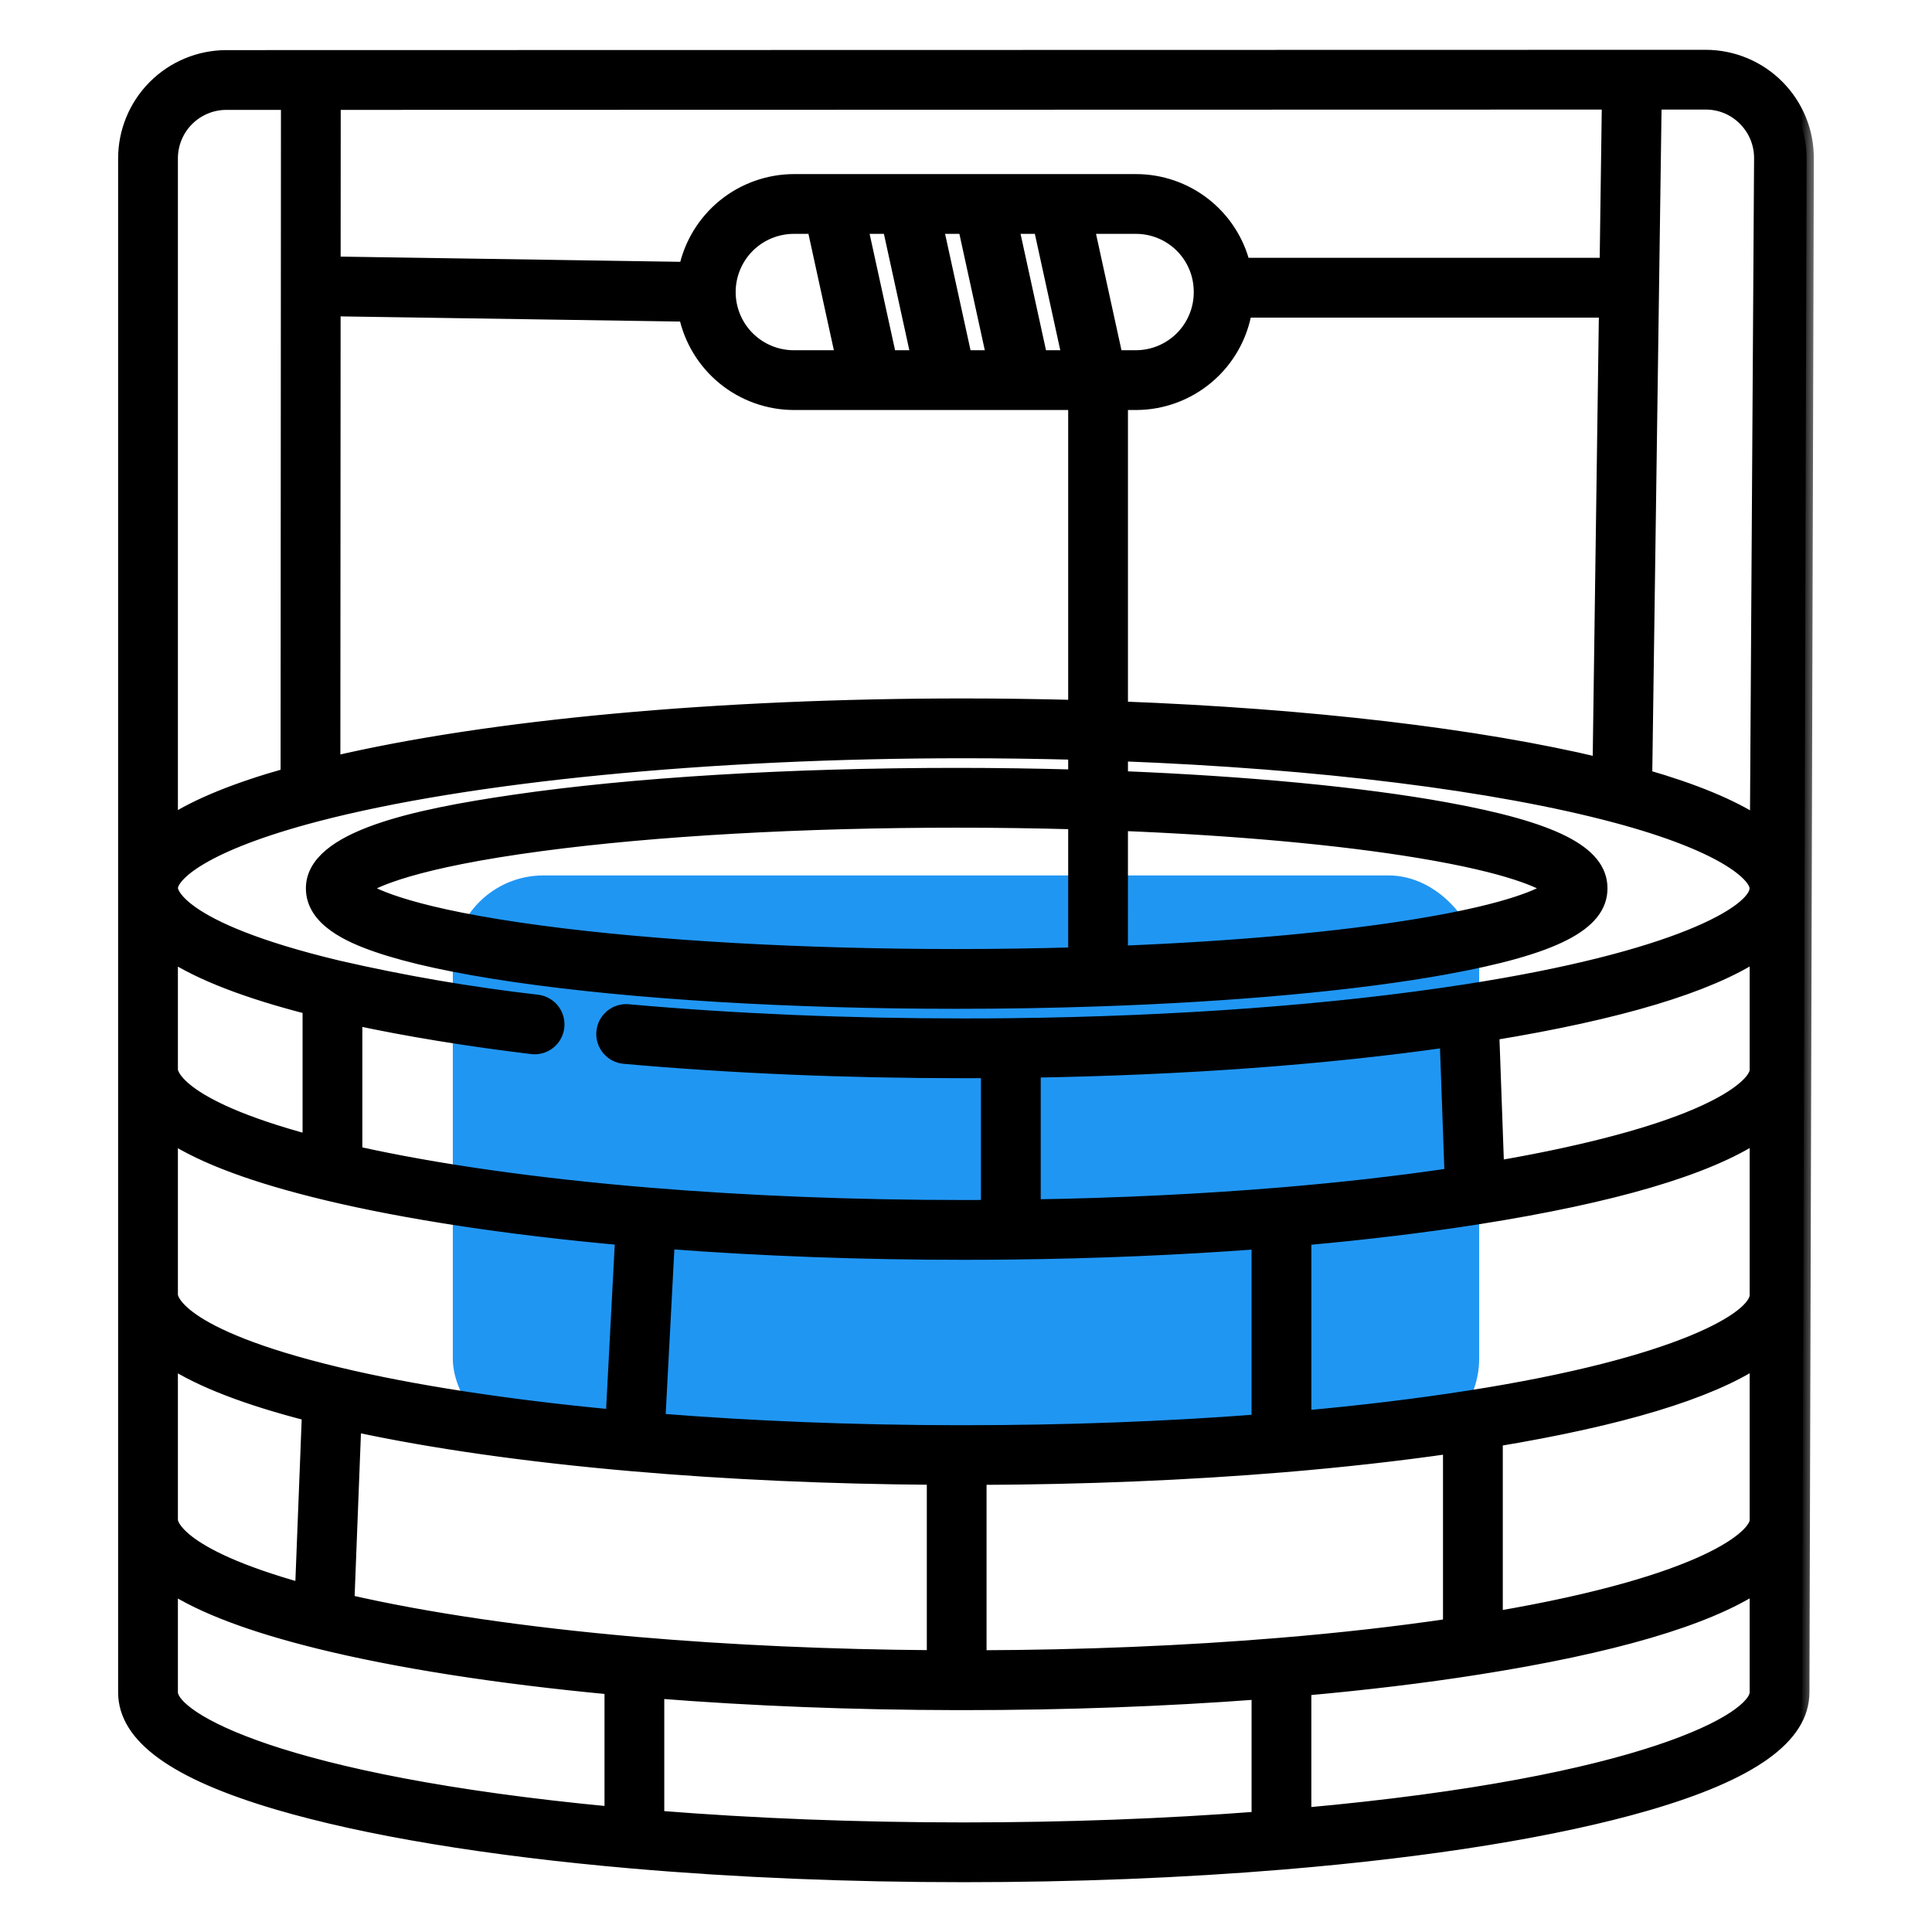 <?xml version="1.0" encoding="UTF-8"?> <svg xmlns="http://www.w3.org/2000/svg" width="64" height="64" viewBox="0 0 64 64" fill="none"> <rect x="15" y="29" width="34" height="19" rx="3" fill="#2096F3"></rect> <mask id="path-2-outside-1" maskUnits="userSpaceOnUse" x="3.153" y="0.89" width="57" height="62" fill="black"> <rect fill="white" x="3.153" y="0.89" width="57" height="62"></rect> <path d="M9.186 59.707C12.1 60.568 16.166 61.242 20.942 61.657C24.416 61.957 28.112 62.11 31.927 62.11C35.598 62.11 39.16 61.969 42.515 61.69C47.394 61.285 51.554 60.611 54.546 59.743C58.014 58.736 59.7 57.531 59.7 56.06L59.846 5.262C59.849 4.821 59.766 4.384 59.6 3.975C59.434 3.567 59.188 3.195 58.878 2.882C58.568 2.568 58.198 2.319 57.791 2.149C57.385 1.979 56.948 1.891 56.507 1.89L7.491 1.9C6.604 1.903 5.755 2.258 5.129 2.886C4.503 3.515 4.152 4.366 4.153 5.252V56.06C4.153 57.514 5.8 58.707 9.186 59.707V59.707ZM11.5 53.06L11.728 47.188C14.305 47.746 17.467 48.196 20.947 48.497C24.107 48.772 27.467 48.922 30.942 48.946V54.905C27.521 54.881 24.206 54.734 21.08 54.464C17.397 54.143 14.102 53.66 11.5 53.06V53.06ZM41.7 41.137V47.091C38.584 47.33 35.301 47.452 31.927 47.452H31.693C28.258 47.446 24.936 47.314 21.8 47.062L22.112 41.133C25.244 41.371 28.54 41.493 31.927 41.493C32.492 41.493 33.005 41.49 33.493 41.484C36.313 41.452 39.068 41.335 41.7 41.137V41.137ZM34.235 39.973V35.458C39.203 35.376 43.904 35.032 47.932 34.455L48.093 38.931C46.33 39.193 44.414 39.411 42.388 39.579C39.784 39.794 37.045 39.925 34.235 39.972V39.973ZM41.7 60.248C38.588 60.487 35.306 60.61 31.927 60.61C28.407 60.61 24.994 60.477 21.765 60.218V56.024C24.923 56.274 28.256 56.404 31.692 56.41H31.927C35.298 56.41 38.579 56.289 41.7 56.054V60.248ZM42.387 54.496C39.226 54.758 35.882 54.895 32.441 54.907V48.949C35.924 48.936 39.309 48.797 42.511 48.532C44.477 48.368 46.332 48.16 48.041 47.913V53.856C46.293 54.115 44.395 54.33 42.388 54.496H42.387ZM58.2 56.06C58.2 56.96 54.509 59.102 43.2 60.124V55.931C45.231 55.749 47.15 55.519 48.908 55.242C53.408 54.536 56.513 53.625 58.2 52.521V56.06ZM58.2 50.361C58.2 50.871 56.616 52.411 49.542 53.618V47.681C53.701 46.991 56.593 46.115 58.2 45.063V50.361ZM58.2 42.901C58.2 43.668 55.662 45.207 48.672 46.301C46.996 46.564 45.159 46.788 43.2 46.966V41.014C45.259 40.829 47.202 40.594 48.982 40.314C53.441 39.609 56.522 38.702 58.2 37.603V42.901ZM58.2 35.442C58.2 35.776 57.606 36.403 55.934 37.073C54.413 37.683 52.229 38.239 49.586 38.693L49.425 34.226C53.647 33.533 56.572 32.654 58.2 31.589V35.442ZM54.804 3.39H56.507C56.749 3.389 56.988 3.437 57.212 3.53C57.435 3.623 57.637 3.76 57.807 3.932C57.98 4.105 58.117 4.311 58.21 4.538C58.302 4.765 58.349 5.008 58.346 5.253L58.209 27.268C57.349 26.707 56.113 26.197 54.492 25.729L54.804 3.39ZM11.047 3.4L53.304 3.39L53.229 8.781H41.177C40.981 7.99 40.526 7.286 39.884 6.784C39.242 6.281 38.45 6.008 37.635 6.007H26.297C25.459 6.01 24.646 6.3 23.996 6.829C23.346 7.359 22.896 8.095 22.724 8.916L11.044 8.737L11.047 3.4ZM36.957 11.842L36.009 7.507H37.634C38.188 7.508 38.721 7.723 39.121 8.107C39.522 8.491 39.758 9.014 39.782 9.568V9.572C39.784 9.606 39.785 9.64 39.785 9.675C39.786 10.247 39.561 10.797 39.158 11.203C38.754 11.61 38.206 11.839 37.634 11.842H36.957ZM37.125 27.283C40.955 27.437 44.356 27.746 47.001 28.183C50.066 28.69 51.082 29.199 51.401 29.427C51.082 29.654 50.065 30.163 47 30.67C44.354 31.107 40.953 31.417 37.124 31.57L37.125 27.283ZM37.125 13.342H37.635C38.499 13.34 39.336 13.031 39.995 12.47C40.654 11.91 41.093 11.134 41.235 10.281H53.207L52.997 25.337C48.942 24.367 43.377 23.712 37.125 23.475V13.342ZM35.421 11.842H34.457L33.509 7.507H34.474L35.421 11.842ZM32.921 11.842H31.957L31.009 7.507H31.974L32.921 11.842ZM30.421 11.842H29.457L28.509 7.507H29.474L30.421 11.842ZM27.921 11.842H26.297C25.722 11.842 25.171 11.614 24.764 11.207C24.358 10.801 24.13 10.25 24.13 9.675C24.13 9.1 24.358 8.549 24.764 8.142C25.171 7.736 25.722 7.507 26.297 7.507H26.974L27.921 11.842ZM11.043 10.237L22.72 10.415C22.889 11.24 23.337 11.981 23.988 12.514C24.64 13.047 25.455 13.34 26.297 13.342H35.625V23.427C34.391 23.395 33.151 23.377 31.927 23.377C23.776 23.377 16.244 24.072 11.035 25.294L11.043 10.237ZM5.653 5.252C5.652 4.763 5.845 4.293 6.189 3.946C6.534 3.599 7.002 3.402 7.491 3.4H9.547L9.535 25.679C7.835 26.157 6.541 26.684 5.653 27.26V5.252ZM10.475 26.978C15.5 25.663 23.52 24.878 31.927 24.878C33.151 24.878 34.391 24.896 35.625 24.928V25.733C34.32 25.697 33.001 25.677 31.692 25.677C26.162 25.677 20.959 25.992 17.04 26.564C13.743 27.044 10.373 27.761 10.373 29.427C10.373 30.454 11.584 30.99 12.495 31.304C13.575 31.677 15.104 32.008 17.04 32.291C20.96 32.862 26.163 33.178 31.692 33.178C33.275 33.178 34.859 33.151 36.4 33.098C40.881 32.946 44.952 32.572 47.865 32.043C51.471 31.389 53.01 30.607 53.01 29.427C53.01 28.248 51.471 27.465 47.865 26.811C45.111 26.311 41.319 25.95 37.125 25.782V24.976C43.73 25.23 49.532 25.951 53.529 27.018C57.08 27.968 58.128 28.938 58.195 29.383L58.195 29.45H58.197C58.15 30.231 55.561 31.762 48.536 32.849C44.204 33.52 38.997 33.907 33.476 33.969C32.993 33.975 32.486 33.977 31.927 33.977C28.052 33.977 24.313 33.819 20.816 33.507C20.717 33.497 20.617 33.507 20.523 33.536C20.428 33.565 20.34 33.613 20.264 33.676C20.188 33.739 20.125 33.817 20.078 33.904C20.032 33.992 20.004 34.088 19.995 34.187C19.986 34.285 19.997 34.385 20.027 34.479C20.057 34.574 20.105 34.661 20.169 34.737C20.233 34.813 20.311 34.875 20.399 34.92C20.487 34.966 20.584 34.993 20.682 35.001C24.224 35.317 28.007 35.477 31.927 35.477C32.208 35.477 32.476 35.477 32.735 35.475V39.99C32.476 39.992 32.208 39.992 31.927 39.992C28.304 39.992 24.784 39.853 21.466 39.579C17.753 39.27 14.416 38.796 11.763 38.202V33.723C13.485 34.094 15.451 34.416 17.625 34.68C17.821 34.703 18.019 34.647 18.174 34.524C18.33 34.401 18.43 34.222 18.454 34.026C18.478 33.829 18.423 33.631 18.302 33.475C18.18 33.319 18.002 33.217 17.806 33.191C15.58 32.936 13.371 32.556 11.188 32.054C5.716 30.743 5.653 29.48 5.653 29.427C5.653 28.986 6.669 27.975 10.475 26.978V26.978ZM35.625 27.233V31.621C34.33 31.658 33.012 31.678 31.692 31.678C26.581 31.678 21.693 31.401 17.928 30.9C13.696 30.337 12.371 29.691 11.988 29.427C12.371 29.163 13.696 28.518 17.928 27.955C21.691 27.453 26.58 27.178 31.692 27.178C33.001 27.177 34.32 27.197 35.625 27.233ZM5.653 31.594C6.667 32.252 8.199 32.841 10.263 33.37V37.835C5.71 36.614 5.653 35.492 5.653 35.442V31.594ZM5.653 37.611C6.756 38.327 8.472 38.961 10.822 39.524C13.467 40.159 16.841 40.671 20.616 41.011L20.305 46.933C16.798 46.603 13.659 46.12 11.188 45.528C5.716 44.219 5.653 42.954 5.653 42.901V37.611ZM5.653 45.069C6.663 45.724 8.188 46.311 10.241 46.838L10.013 52.685C5.706 51.487 5.653 50.409 5.653 50.361V45.069ZM5.653 52.527C6.713 53.215 8.337 53.827 10.546 54.375C13.15 55.02 16.499 55.543 20.265 55.896V60.089C9.248 59.048 5.653 56.94 5.653 56.06V52.527Z"></path> </mask> <path d="M9.186 59.707C12.1 60.568 16.166 61.242 20.942 61.657C24.416 61.957 28.112 62.11 31.927 62.11C35.598 62.11 39.16 61.969 42.515 61.69C47.394 61.285 51.554 60.611 54.546 59.743C58.014 58.736 59.7 57.531 59.7 56.06L59.846 5.262C59.849 4.821 59.766 4.384 59.6 3.975C59.434 3.567 59.188 3.195 58.878 2.882C58.568 2.568 58.198 2.319 57.791 2.149C57.385 1.979 56.948 1.891 56.507 1.89L7.491 1.9C6.604 1.903 5.755 2.258 5.129 2.886C4.503 3.515 4.152 4.366 4.153 5.252V56.06C4.153 57.514 5.8 58.707 9.186 59.707V59.707ZM11.5 53.06L11.728 47.188C14.305 47.746 17.467 48.196 20.947 48.497C24.107 48.772 27.467 48.922 30.942 48.946V54.905C27.521 54.881 24.206 54.734 21.08 54.464C17.397 54.143 14.102 53.66 11.5 53.06V53.06ZM41.7 41.137V47.091C38.584 47.33 35.301 47.452 31.927 47.452H31.693C28.258 47.446 24.936 47.314 21.8 47.062L22.112 41.133C25.244 41.371 28.54 41.493 31.927 41.493C32.492 41.493 33.005 41.49 33.493 41.484C36.313 41.452 39.068 41.335 41.7 41.137V41.137ZM34.235 39.973V35.458C39.203 35.376 43.904 35.032 47.932 34.455L48.093 38.931C46.33 39.193 44.414 39.411 42.388 39.579C39.784 39.794 37.045 39.925 34.235 39.972V39.973ZM41.7 60.248C38.588 60.487 35.306 60.61 31.927 60.61C28.407 60.61 24.994 60.477 21.765 60.218V56.024C24.923 56.274 28.256 56.404 31.692 56.41H31.927C35.298 56.41 38.579 56.289 41.7 56.054V60.248ZM42.387 54.496C39.226 54.758 35.882 54.895 32.441 54.907V48.949C35.924 48.936 39.309 48.797 42.511 48.532C44.477 48.368 46.332 48.16 48.041 47.913V53.856C46.293 54.115 44.395 54.33 42.388 54.496H42.387ZM58.2 56.06C58.2 56.96 54.509 59.102 43.2 60.124V55.931C45.231 55.749 47.15 55.519 48.908 55.242C53.408 54.536 56.513 53.625 58.2 52.521V56.06ZM58.2 50.361C58.2 50.871 56.616 52.411 49.542 53.618V47.681C53.701 46.991 56.593 46.115 58.2 45.063V50.361ZM58.2 42.901C58.2 43.668 55.662 45.207 48.672 46.301C46.996 46.564 45.159 46.788 43.2 46.966V41.014C45.259 40.829 47.202 40.594 48.982 40.314C53.441 39.609 56.522 38.702 58.2 37.603V42.901ZM58.2 35.442C58.2 35.776 57.606 36.403 55.934 37.073C54.413 37.683 52.229 38.239 49.586 38.693L49.425 34.226C53.647 33.533 56.572 32.654 58.2 31.589V35.442ZM54.804 3.39H56.507C56.749 3.389 56.988 3.437 57.212 3.53C57.435 3.623 57.637 3.76 57.807 3.932C57.98 4.105 58.117 4.311 58.21 4.538C58.302 4.765 58.349 5.008 58.346 5.253L58.209 27.268C57.349 26.707 56.113 26.197 54.492 25.729L54.804 3.39ZM11.047 3.4L53.304 3.39L53.229 8.781H41.177C40.981 7.99 40.526 7.286 39.884 6.784C39.242 6.281 38.45 6.008 37.635 6.007H26.297C25.459 6.01 24.646 6.3 23.996 6.829C23.346 7.359 22.896 8.095 22.724 8.916L11.044 8.737L11.047 3.4ZM36.957 11.842L36.009 7.507H37.634C38.188 7.508 38.721 7.723 39.121 8.107C39.522 8.491 39.758 9.014 39.782 9.568V9.572C39.784 9.606 39.785 9.64 39.785 9.675C39.786 10.247 39.561 10.797 39.158 11.203C38.754 11.61 38.206 11.839 37.634 11.842H36.957ZM37.125 27.283C40.955 27.437 44.356 27.746 47.001 28.183C50.066 28.69 51.082 29.199 51.401 29.427C51.082 29.654 50.065 30.163 47 30.67C44.354 31.107 40.953 31.417 37.124 31.57L37.125 27.283ZM37.125 13.342H37.635C38.499 13.34 39.336 13.031 39.995 12.47C40.654 11.91 41.093 11.134 41.235 10.281H53.207L52.997 25.337C48.942 24.367 43.377 23.712 37.125 23.475V13.342ZM35.421 11.842H34.457L33.509 7.507H34.474L35.421 11.842ZM32.921 11.842H31.957L31.009 7.507H31.974L32.921 11.842ZM30.421 11.842H29.457L28.509 7.507H29.474L30.421 11.842ZM27.921 11.842H26.297C25.722 11.842 25.171 11.614 24.764 11.207C24.358 10.801 24.13 10.25 24.13 9.675C24.13 9.1 24.358 8.549 24.764 8.142C25.171 7.736 25.722 7.507 26.297 7.507H26.974L27.921 11.842ZM11.043 10.237L22.72 10.415C22.889 11.24 23.337 11.981 23.988 12.514C24.64 13.047 25.455 13.34 26.297 13.342H35.625V23.427C34.391 23.395 33.151 23.377 31.927 23.377C23.776 23.377 16.244 24.072 11.035 25.294L11.043 10.237ZM5.653 5.252C5.652 4.763 5.845 4.293 6.189 3.946C6.534 3.599 7.002 3.402 7.491 3.4H9.547L9.535 25.679C7.835 26.157 6.541 26.684 5.653 27.26V5.252ZM10.475 26.978C15.5 25.663 23.52 24.878 31.927 24.878C33.151 24.878 34.391 24.896 35.625 24.928V25.733C34.32 25.697 33.001 25.677 31.692 25.677C26.162 25.677 20.959 25.992 17.04 26.564C13.743 27.044 10.373 27.761 10.373 29.427C10.373 30.454 11.584 30.99 12.495 31.304C13.575 31.677 15.104 32.008 17.04 32.291C20.96 32.862 26.163 33.178 31.692 33.178C33.275 33.178 34.859 33.151 36.4 33.098C40.881 32.946 44.952 32.572 47.865 32.043C51.471 31.389 53.01 30.607 53.01 29.427C53.01 28.248 51.471 27.465 47.865 26.811C45.111 26.311 41.319 25.95 37.125 25.782V24.976C43.73 25.23 49.532 25.951 53.529 27.018C57.08 27.968 58.128 28.938 58.195 29.383L58.195 29.45H58.197C58.15 30.231 55.561 31.762 48.536 32.849C44.204 33.52 38.997 33.907 33.476 33.969C32.993 33.975 32.486 33.977 31.927 33.977C28.052 33.977 24.313 33.819 20.816 33.507C20.717 33.497 20.617 33.507 20.523 33.536C20.428 33.565 20.34 33.613 20.264 33.676C20.188 33.739 20.125 33.817 20.078 33.904C20.032 33.992 20.004 34.088 19.995 34.187C19.986 34.285 19.997 34.385 20.027 34.479C20.057 34.574 20.105 34.661 20.169 34.737C20.233 34.813 20.311 34.875 20.399 34.92C20.487 34.966 20.584 34.993 20.682 35.001C24.224 35.317 28.007 35.477 31.927 35.477C32.208 35.477 32.476 35.477 32.735 35.475V39.99C32.476 39.992 32.208 39.992 31.927 39.992C28.304 39.992 24.784 39.853 21.466 39.579C17.753 39.27 14.416 38.796 11.763 38.202V33.723C13.485 34.094 15.451 34.416 17.625 34.68C17.821 34.703 18.019 34.647 18.174 34.524C18.33 34.401 18.43 34.222 18.454 34.026C18.478 33.829 18.423 33.631 18.302 33.475C18.18 33.319 18.002 33.217 17.806 33.191C15.58 32.936 13.371 32.556 11.188 32.054C5.716 30.743 5.653 29.48 5.653 29.427C5.653 28.986 6.669 27.975 10.475 26.978V26.978ZM35.625 27.233V31.621C34.33 31.658 33.012 31.678 31.692 31.678C26.581 31.678 21.693 31.401 17.928 30.9C13.696 30.337 12.371 29.691 11.988 29.427C12.371 29.163 13.696 28.518 17.928 27.955C21.691 27.453 26.58 27.178 31.692 27.178C33.001 27.177 34.32 27.197 35.625 27.233ZM5.653 31.594C6.667 32.252 8.199 32.841 10.263 33.37V37.835C5.71 36.614 5.653 35.492 5.653 35.442V31.594ZM5.653 37.611C6.756 38.327 8.472 38.961 10.822 39.524C13.467 40.159 16.841 40.671 20.616 41.011L20.305 46.933C16.798 46.603 13.659 46.12 11.188 45.528C5.716 44.219 5.653 42.954 5.653 42.901V37.611ZM5.653 45.069C6.663 45.724 8.188 46.311 10.241 46.838L10.013 52.685C5.706 51.487 5.653 50.409 5.653 50.361V45.069ZM5.653 52.527C6.713 53.215 8.337 53.827 10.546 54.375C13.15 55.02 16.499 55.543 20.265 55.896V60.089C9.248 59.048 5.653 56.94 5.653 56.06V52.527Z" fill="black"></path> <path d="M9.186 59.707C12.1 60.568 16.166 61.242 20.942 61.657C24.416 61.957 28.112 62.11 31.927 62.11C35.598 62.11 39.16 61.969 42.515 61.69C47.394 61.285 51.554 60.611 54.546 59.743C58.014 58.736 59.7 57.531 59.7 56.06L59.846 5.262C59.849 4.821 59.766 4.384 59.6 3.975C59.434 3.567 59.188 3.195 58.878 2.882C58.568 2.568 58.198 2.319 57.791 2.149C57.385 1.979 56.948 1.891 56.507 1.89L7.491 1.9C6.604 1.903 5.755 2.258 5.129 2.886C4.503 3.515 4.152 4.366 4.153 5.252V56.06C4.153 57.514 5.8 58.707 9.186 59.707V59.707ZM11.5 53.06L11.728 47.188C14.305 47.746 17.467 48.196 20.947 48.497C24.107 48.772 27.467 48.922 30.942 48.946V54.905C27.521 54.881 24.206 54.734 21.08 54.464C17.397 54.143 14.102 53.66 11.5 53.06V53.06ZM41.7 41.137V47.091C38.584 47.33 35.301 47.452 31.927 47.452H31.693C28.258 47.446 24.936 47.314 21.8 47.062L22.112 41.133C25.244 41.371 28.54 41.493 31.927 41.493C32.492 41.493 33.005 41.49 33.493 41.484C36.313 41.452 39.068 41.335 41.7 41.137V41.137ZM34.235 39.973V35.458C39.203 35.376 43.904 35.032 47.932 34.455L48.093 38.931C46.33 39.193 44.414 39.411 42.388 39.579C39.784 39.794 37.045 39.925 34.235 39.972V39.973ZM41.7 60.248C38.588 60.487 35.306 60.61 31.927 60.61C28.407 60.61 24.994 60.477 21.765 60.218V56.024C24.923 56.274 28.256 56.404 31.692 56.41H31.927C35.298 56.41 38.579 56.289 41.7 56.054V60.248ZM42.387 54.496C39.226 54.758 35.882 54.895 32.441 54.907V48.949C35.924 48.936 39.309 48.797 42.511 48.532C44.477 48.368 46.332 48.16 48.041 47.913V53.856C46.293 54.115 44.395 54.33 42.388 54.496H42.387ZM58.2 56.06C58.2 56.96 54.509 59.102 43.2 60.124V55.931C45.231 55.749 47.15 55.519 48.908 55.242C53.408 54.536 56.513 53.625 58.2 52.521V56.06ZM58.2 50.361C58.2 50.871 56.616 52.411 49.542 53.618V47.681C53.701 46.991 56.593 46.115 58.2 45.063V50.361ZM58.2 42.901C58.2 43.668 55.662 45.207 48.672 46.301C46.996 46.564 45.159 46.788 43.2 46.966V41.014C45.259 40.829 47.202 40.594 48.982 40.314C53.441 39.609 56.522 38.702 58.2 37.603V42.901ZM58.2 35.442C58.2 35.776 57.606 36.403 55.934 37.073C54.413 37.683 52.229 38.239 49.586 38.693L49.425 34.226C53.647 33.533 56.572 32.654 58.2 31.589V35.442ZM54.804 3.39H56.507C56.749 3.389 56.988 3.437 57.212 3.53C57.435 3.623 57.637 3.76 57.807 3.932C57.98 4.105 58.117 4.311 58.21 4.538C58.302 4.765 58.349 5.008 58.346 5.253L58.209 27.268C57.349 26.707 56.113 26.197 54.492 25.729L54.804 3.39ZM11.047 3.4L53.304 3.39L53.229 8.781H41.177C40.981 7.99 40.526 7.286 39.884 6.784C39.242 6.281 38.45 6.008 37.635 6.007H26.297C25.459 6.01 24.646 6.3 23.996 6.829C23.346 7.359 22.896 8.095 22.724 8.916L11.044 8.737L11.047 3.4ZM36.957 11.842L36.009 7.507H37.634C38.188 7.508 38.721 7.723 39.121 8.107C39.522 8.491 39.758 9.014 39.782 9.568V9.572C39.784 9.606 39.785 9.64 39.785 9.675C39.786 10.247 39.561 10.797 39.158 11.203C38.754 11.61 38.206 11.839 37.634 11.842H36.957ZM37.125 27.283C40.955 27.437 44.356 27.746 47.001 28.183C50.066 28.69 51.082 29.199 51.401 29.427C51.082 29.654 50.065 30.163 47 30.67C44.354 31.107 40.953 31.417 37.124 31.57L37.125 27.283ZM37.125 13.342H37.635C38.499 13.34 39.336 13.031 39.995 12.47C40.654 11.91 41.093 11.134 41.235 10.281H53.207L52.997 25.337C48.942 24.367 43.377 23.712 37.125 23.475V13.342ZM35.421 11.842H34.457L33.509 7.507H34.474L35.421 11.842ZM32.921 11.842H31.957L31.009 7.507H31.974L32.921 11.842ZM30.421 11.842H29.457L28.509 7.507H29.474L30.421 11.842ZM27.921 11.842H26.297C25.722 11.842 25.171 11.614 24.764 11.207C24.358 10.801 24.13 10.25 24.13 9.675C24.13 9.1 24.358 8.549 24.764 8.142C25.171 7.736 25.722 7.507 26.297 7.507H26.974L27.921 11.842ZM11.043 10.237L22.72 10.415C22.889 11.24 23.337 11.981 23.988 12.514C24.64 13.047 25.455 13.34 26.297 13.342H35.625V23.427C34.391 23.395 33.151 23.377 31.927 23.377C23.776 23.377 16.244 24.072 11.035 25.294L11.043 10.237ZM5.653 5.252C5.652 4.763 5.845 4.293 6.189 3.946C6.534 3.599 7.002 3.402 7.491 3.4H9.547L9.535 25.679C7.835 26.157 6.541 26.684 5.653 27.26V5.252ZM10.475 26.978C15.5 25.663 23.52 24.878 31.927 24.878C33.151 24.878 34.391 24.896 35.625 24.928V25.733C34.32 25.697 33.001 25.677 31.692 25.677C26.162 25.677 20.959 25.992 17.04 26.564C13.743 27.044 10.373 27.761 10.373 29.427C10.373 30.454 11.584 30.99 12.495 31.304C13.575 31.677 15.104 32.008 17.04 32.291C20.96 32.862 26.163 33.178 31.692 33.178C33.275 33.178 34.859 33.151 36.4 33.098C40.881 32.946 44.952 32.572 47.865 32.043C51.471 31.389 53.01 30.607 53.01 29.427C53.01 28.248 51.471 27.465 47.865 26.811C45.111 26.311 41.319 25.95 37.125 25.782V24.976C43.73 25.23 49.532 25.951 53.529 27.018C57.08 27.968 58.128 28.938 58.195 29.383L58.195 29.45H58.197C58.15 30.231 55.561 31.762 48.536 32.849C44.204 33.52 38.997 33.907 33.476 33.969C32.993 33.975 32.486 33.977 31.927 33.977C28.052 33.977 24.313 33.819 20.816 33.507C20.717 33.497 20.617 33.507 20.523 33.536C20.428 33.565 20.34 33.613 20.264 33.676C20.188 33.739 20.125 33.817 20.078 33.904C20.032 33.992 20.004 34.088 19.995 34.187C19.986 34.285 19.997 34.385 20.027 34.479C20.057 34.574 20.105 34.661 20.169 34.737C20.233 34.813 20.311 34.875 20.399 34.92C20.487 34.966 20.584 34.993 20.682 35.001C24.224 35.317 28.007 35.477 31.927 35.477C32.208 35.477 32.476 35.477 32.735 35.475V39.99C32.476 39.992 32.208 39.992 31.927 39.992C28.304 39.992 24.784 39.853 21.466 39.579C17.753 39.27 14.416 38.796 11.763 38.202V33.723C13.485 34.094 15.451 34.416 17.625 34.68C17.821 34.703 18.019 34.647 18.174 34.524C18.33 34.401 18.43 34.222 18.454 34.026C18.478 33.829 18.423 33.631 18.302 33.475C18.18 33.319 18.002 33.217 17.806 33.191C15.58 32.936 13.371 32.556 11.188 32.054C5.716 30.743 5.653 29.48 5.653 29.427C5.653 28.986 6.669 27.975 10.475 26.978V26.978ZM35.625 27.233V31.621C34.33 31.658 33.012 31.678 31.692 31.678C26.581 31.678 21.693 31.401 17.928 30.9C13.696 30.337 12.371 29.691 11.988 29.427C12.371 29.163 13.696 28.518 17.928 27.955C21.691 27.453 26.58 27.178 31.692 27.178C33.001 27.177 34.32 27.197 35.625 27.233ZM5.653 31.594C6.667 32.252 8.199 32.841 10.263 33.37V37.835C5.71 36.614 5.653 35.492 5.653 35.442V31.594ZM5.653 37.611C6.756 38.327 8.472 38.961 10.822 39.524C13.467 40.159 16.841 40.671 20.616 41.011L20.305 46.933C16.798 46.603 13.659 46.12 11.188 45.528C5.716 44.219 5.653 42.954 5.653 42.901V37.611ZM5.653 45.069C6.663 45.724 8.188 46.311 10.241 46.838L10.013 52.685C5.706 51.487 5.653 50.409 5.653 50.361V45.069ZM5.653 52.527C6.713 53.215 8.337 53.827 10.546 54.375C13.15 55.02 16.499 55.543 20.265 55.896V60.089C9.248 59.048 5.653 56.94 5.653 56.06V52.527Z" stroke="black" stroke-width="0.48" mask="url(#path-2-outside-1)"></path> </svg> 